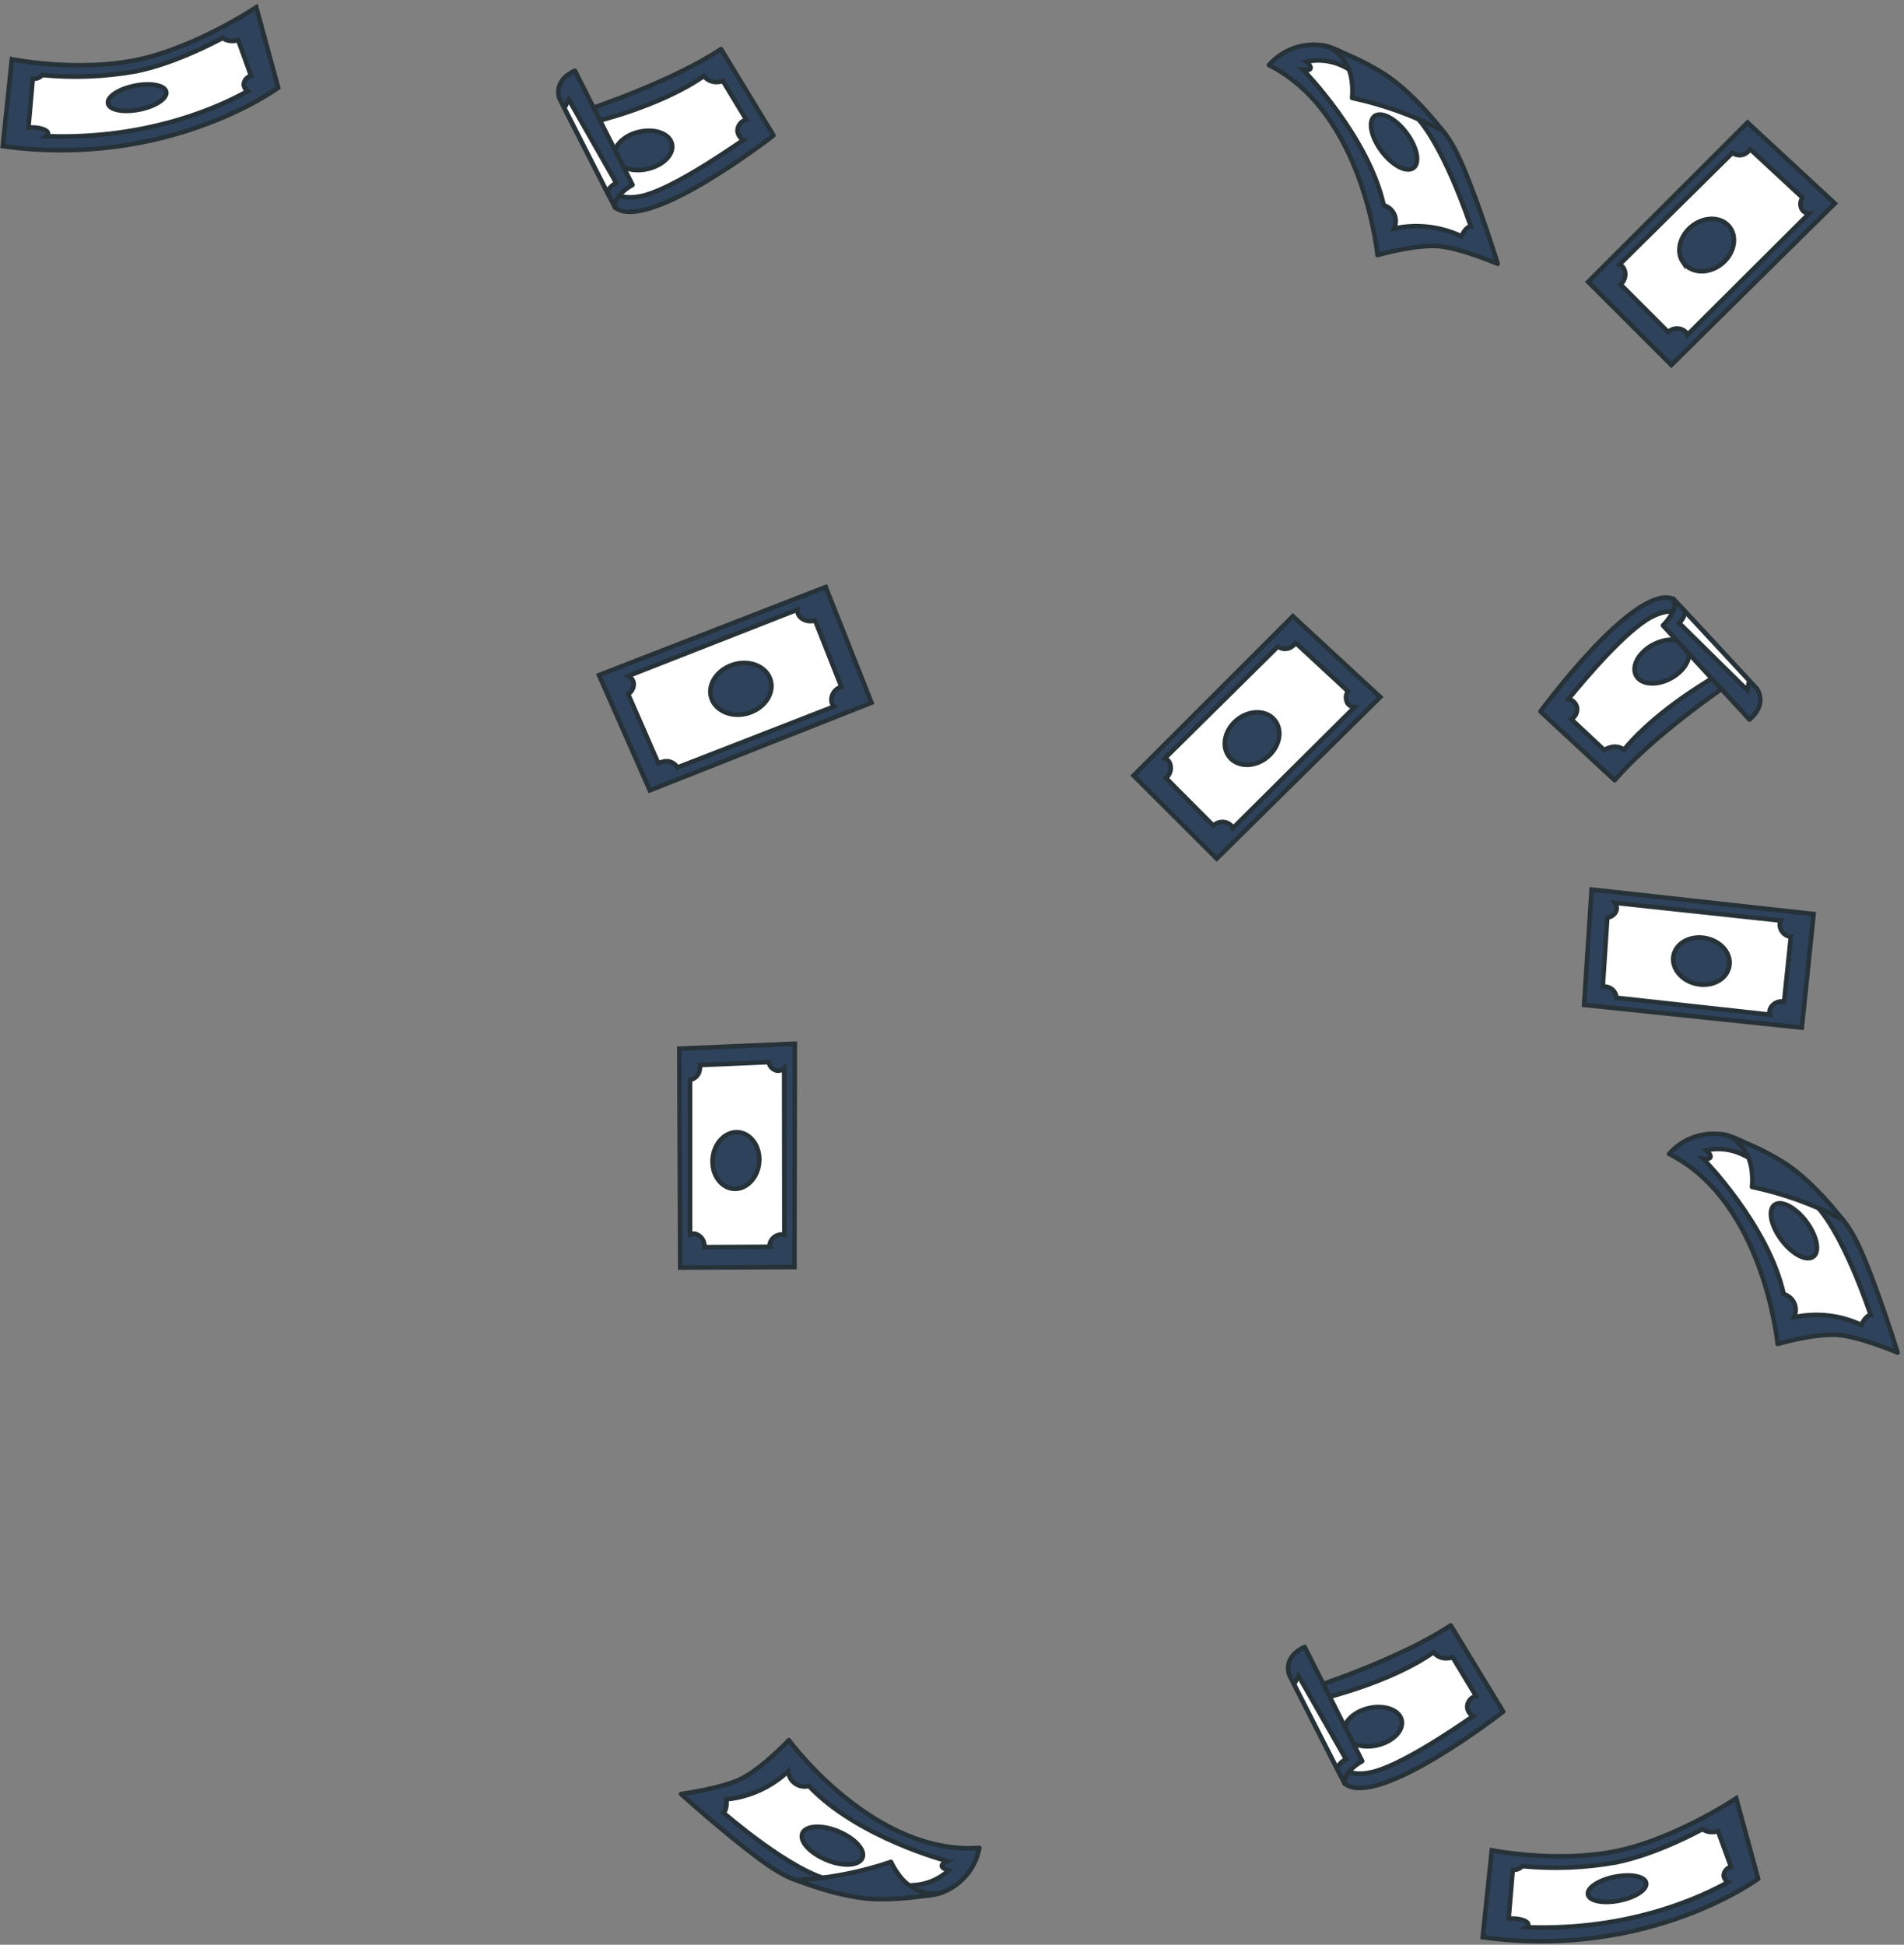 <?xml version="1.0" encoding="UTF-8"?> <svg xmlns="http://www.w3.org/2000/svg" width="419" height="428" viewBox="0 0 419 428" fill="none"><rect x="0" y="0" width="419" height="428" fill="#808080" stroke="none"/> <path d="M178.24 414.3C178.24 414.3 175.24 415.15 167.24 409.22C159.24 403.29 149.88 394.82 149.88 394.82C149.88 394.82 159.12 393.58 163.39 391.33C168.09 388.84 173.59 382.96 173.59 382.96C173.59 382.96 192.22 408.37 215.52 406.68C215.116 408.846 214.17 410.875 212.772 412.578C211.373 414.281 209.567 415.603 207.52 416.42C200.26 419.38 178.24 414.3 178.24 414.3Z" fill="#2E425C" stroke="#263238" stroke-linejoin="round"></path> <path d="M208.47 409.59C208.47 409.59 188.69 404.4 178 393.05C177.485 393.19 176.945 393.214 176.42 393.12C175.894 393.027 175.396 392.817 174.961 392.507C174.527 392.197 174.167 391.794 173.907 391.327C173.647 390.861 173.495 390.342 173.46 389.81C169.723 393.318 164.931 395.495 159.83 396C159.83 396 160.15 398.27 159.18 398.92C159.18 398.92 174.42 412.22 183.18 413.84C189.261 415.056 195.484 415.393 201.66 414.84C204.327 414.558 206.832 413.422 208.8 411.6C208.8 411.6 205.55 410.89 208.47 409.59ZM189.79 408.86C189.08 410.61 185.55 410.86 181.9 409.34C178.25 407.82 175.9 405.25 176.56 403.51C177.22 401.77 180.8 401.51 184.45 403.03C188.1 404.55 190.49 407.12 189.79 408.86V408.86Z" fill="white" stroke="#263238" stroke-miterlimit="10"></path> <path d="M175.24 413.77C175.24 413.77 185.44 417.97 193.49 417.97C198.201 417.996 202.899 417.476 207.49 416.42C207.49 416.42 204.74 417.92 200.27 415.05C197.72 413.41 196.08 409.76 196.08 409.76C189.353 412.055 182.339 413.405 175.24 413.77V413.77Z" fill="#2E425C" stroke="#263238" stroke-linejoin="round"></path> <path d="M289.82 371.059C289.82 371.059 308.39 364.949 319.25 357.699L330.8 376.699C330.8 376.699 303.18 398.209 295.93 392.549L289.82 371.059Z" fill="#2E425C" stroke="#263238" stroke-linejoin="round"></path> <path d="M322.88 375.59C322.904 375.042 323.105 374.516 323.453 374.093C323.801 373.669 324.277 373.369 324.81 373.24L319.68 364.73C319.252 364.876 318.803 364.95 318.35 364.95C317.801 364.979 317.252 364.875 316.752 364.645C316.252 364.415 315.815 364.066 315.48 363.63C305.89 370.34 291.18 373.78 291.18 373.78L294.12 385.33C294.12 385.33 293.67 391.67 301.59 390.08C307.73 388.85 319.28 381.08 324.19 377.69C323.804 377.488 323.479 377.188 323.249 376.818C323.019 376.449 322.891 376.025 322.88 375.59V375.59ZM303.09 384.09C299.62 384.88 296.39 383.7 295.87 381.45C295.35 379.2 297.75 376.72 301.22 375.92C304.69 375.12 307.93 376.31 308.45 378.56C308.97 380.81 306.57 383.29 303.09 384.09Z" fill="white" stroke="#263238" stroke-miterlimit="10"></path> <path d="M287.1 362.46L299.78 387.59C299.78 387.59 295.48 389.85 295.93 392.59L283.71 368.59C283.71 368.59 282.12 364.72 287.1 362.46Z" fill="#2E425C" stroke="#263238" stroke-linejoin="round"></path> <path d="M284.79 370.7L294.21 389.18C294.611 388.292 295.322 387.581 296.21 387.18L285.74 368.8L284.79 370.7Z" fill="white" stroke="#263238" stroke-miterlimit="10"></path> <path d="M149.49 230.789L149.69 278.959L174.83 278.849L174.91 229.699L149.49 230.789Z" fill="#2E425C" stroke="#263238" stroke-miterlimit="10"></path> <path d="M169.32 274.23C169.342 273.87 169.435 273.518 169.594 273.195C169.753 272.872 169.975 272.583 170.247 272.347C170.519 272.11 170.835 271.93 171.177 271.818C171.52 271.705 171.881 271.661 172.24 271.69C172.366 271.716 172.49 271.753 172.61 271.8L172.56 235.13C172.338 235.331 172.073 235.479 171.786 235.564C171.499 235.649 171.196 235.668 170.9 235.62C170.459 235.512 170.06 235.277 169.751 234.945C169.442 234.612 169.237 234.197 169.16 233.75L154 234.4C154.049 234.711 154.049 235.029 154 235.34C153.95 235.909 153.711 236.446 153.321 236.864C152.932 237.282 152.414 237.559 151.85 237.65V271.65C152.218 271.502 152.619 271.457 153.01 271.52C153.633 271.701 154.174 272.094 154.539 272.63C154.904 273.167 155.071 273.814 155.01 274.46L169.37 274.4C169.32 274.32 169.31 274.27 169.32 274.23ZM161 261.57C158.21 261.06 156.37 257.89 156.89 254.48C157.41 251.07 160.12 248.72 162.89 249.24C165.66 249.76 167.53 252.92 167 256.33C166.47 259.74 163.76 262.09 161 261.57Z" fill="white" stroke="#263238" stroke-miterlimit="10"></path> <path d="M384.56 26.97L349.5 62.03L367.8 80.33L403.78 44.77L384.56 26.97Z" fill="#2E425C" stroke="#263238" stroke-miterlimit="10"></path> <path d="M367.18 72.999C367.459 72.75 367.785 72.559 368.139 72.439C368.494 72.318 368.868 72.269 369.242 72.296C369.615 72.323 369.979 72.425 370.312 72.596C370.645 72.766 370.94 73.002 371.18 73.289C371.256 73.403 371.319 73.523 371.37 73.649L398.12 46.999C397.811 46.983 397.509 46.898 397.237 46.749C396.965 46.6 396.73 46.392 396.55 46.139C396.31 45.738 396.193 45.275 396.212 44.808C396.232 44.341 396.388 43.889 396.66 43.509L385.18 32.859C384.984 33.121 384.751 33.353 384.49 33.549C384.037 33.926 383.47 34.14 382.881 34.157C382.291 34.173 381.714 33.991 381.24 33.639L356.37 58.239C356.743 58.394 357.065 58.651 357.3 58.979C357.629 59.565 357.741 60.248 357.616 60.908C357.492 61.568 357.139 62.163 356.62 62.589L367.07 73.049L367.18 72.999ZM370.38 57.719C368.72 55.309 369.71 51.659 372.58 49.569C375.45 47.479 379.13 47.759 380.78 50.169C382.43 52.579 381.44 56.239 378.57 58.319C375.7 60.399 372 60.089 370.38 57.669V57.719Z" fill="white" stroke="#263238" stroke-miterlimit="10"></path> <path d="M143 173.939L191.78 154.649L181.71 129.189L131.82 148.579L143 173.939Z" fill="#2E425C" stroke="#263238" stroke-miterlimit="10"></path> <path d="M179.2 136.61C177.43 137 175.76 136.13 175.47 134.61C175.46 134.467 175.46 134.323 175.47 134.18L138.28 148.76C138.574 148.906 138.831 149.117 139.032 149.377C139.232 149.637 139.372 149.938 139.44 150.26C139.503 150.749 139.422 151.246 139.207 151.69C138.992 152.134 138.653 152.505 138.23 152.76L144.88 168C145.194 167.828 145.53 167.704 145.88 167.63C146.477 167.454 147.116 167.483 147.694 167.713C148.273 167.944 148.757 168.361 149.07 168.9L183.56 155.48C183.26 155.174 183.056 154.789 182.97 154.37C182.892 153.662 183.068 152.949 183.468 152.359C183.867 151.769 184.463 151.34 185.15 151.15L179.39 136.6L179.2 136.61ZM169.68 150.1C170.27 153.1 167.78 156.27 164.11 157.1C160.44 157.93 157 156.1 156.41 153.1C155.82 150.1 158.31 146.94 161.98 146.1C165.65 145.26 169.09 147.06 169.68 150.1V150.1Z" fill="white" stroke="#263238" stroke-miterlimit="10"></path> <path d="M315.17 26.81C315.17 26.81 318.17 27.6 322.03 36.81C325.89 46.02 329.59 58.06 329.59 58.06C329.59 58.06 321.01 54.4 316.19 54.15C310.87 53.88 303.14 56.15 303.14 56.15C303.14 56.15 300.14 24.78 279.25 14.33C280.703 12.658 282.558 11.383 284.64 10.626C286.722 9.869 288.962 9.653 291.15 10C298.85 11.18 315.17 26.81 315.17 26.81Z" fill="#2E425C" stroke="#263238" stroke-linejoin="round"></path> <path d="M286.79 15.39C286.79 15.39 301.13 30 304.52 45.19C305.034 45.334 305.509 45.591 305.911 45.941C306.314 46.291 306.634 46.727 306.848 47.215C307.062 47.704 307.165 48.234 307.15 48.767C307.135 49.301 307.002 49.824 306.76 50.3C311.765 49.213 316.989 49.811 321.62 52C321.62 52 322.5 49.88 323.67 49.82C323.67 49.82 317.37 30.6 310.67 24.73C306.058 20.579 300.875 17.111 295.28 14.43C292.843 13.315 290.112 13.014 287.49 13.57C287.49 13.57 290 15.77 286.79 15.39ZM302.47 25.57C303.96 24.44 307.11 26.06 309.47 29.2C311.83 32.34 312.57 35.8 311.07 36.94C309.57 38.08 306.43 36.45 304.07 33.31C301.71 30.17 301 26.71 302.47 25.57Z" fill="white" stroke="#263238" stroke-miterlimit="10"></path> <path d="M317.48 28.8C317.48 28.8 310.86 20 303.94 15.85C299.916 13.414 295.624 11.451 291.15 10C291.15 10 294.28 10.12 296.65 14.87C298 17.59 297.55 21.56 297.55 21.56C304.496 23.041 311.203 25.477 317.48 28.8Z" fill="#2E425C" stroke="#263238" stroke-linejoin="round"></path> <path d="M56.39 1.6L61.22 19.3C61.22 19.3 37.08 37.18 0.61 32.17L2.61 13.04C2.61 13.04 16.91 15.9 29.96 13.22C43.01 10.54 56.39 1.6 56.39 1.6Z" fill="#2E425C" stroke="#263238" stroke-miterlimit="10"></path> <path d="M53.63 18.519C53.68 18.084 53.862 17.674 54.152 17.346C54.442 17.017 54.825 16.784 55.25 16.679L52.4 8.809C51.984 8.948 51.548 9.019 51.11 9.019C50.356 9.032 49.617 8.804 49 8.369C45 10.469 37.49 14.129 30 15.679C23.177 16.903 16.219 17.186 9.32 16.519C9.053 16.805 8.724 17.027 8.358 17.168C7.993 17.308 7.6 17.363 7.21 17.329L6.26 28.049C6.5 28.049 6.75 28.049 7 28.049C9 28.049 10.57 28.649 10.57 29.389C10.557 29.508 10.518 29.622 10.453 29.723C10.389 29.823 10.302 29.908 10.2 29.969C33.37 30.849 49.59 22.839 54.51 20.039C54.249 19.878 54.032 19.656 53.878 19.39C53.724 19.125 53.639 18.826 53.63 18.519V18.519ZM30.7 24.109C27.16 24.819 24.06 24.219 23.77 22.769C23.48 21.319 26.11 19.579 29.65 18.869C33.19 18.159 36.29 18.759 36.58 20.209C36.87 21.659 34.24 23.399 30.7 24.109Z" fill="white" stroke="#263238" stroke-miterlimit="10"></path> <path d="M382.08 395.77L386.9 413.47C386.9 413.47 362.77 431.35 326.29 426.34L328.29 407.21C328.29 407.21 342.59 410.07 355.65 407.39C368.71 404.71 382.08 395.77 382.08 395.77Z" fill="#2E425C" stroke="#263238" stroke-miterlimit="10"></path> <path d="M379.31 412.7C379.358 412.263 379.54 411.851 379.829 411.52C380.119 411.189 380.503 410.955 380.93 410.85L378.08 403C377.662 403.131 377.228 403.198 376.79 403.2C376.02 403.22 375.264 402.996 374.63 402.56C370.72 404.65 363.17 408.31 355.69 409.86C348.868 411.084 341.909 411.367 335.01 410.7C334.743 410.986 334.414 411.208 334.048 411.348C333.683 411.488 333.29 411.544 332.9 411.51L332 422.23C332.24 422.23 332.49 422.23 332.75 422.23C334.75 422.23 336.31 422.82 336.31 423.56C336.298 423.678 336.258 423.793 336.193 423.893C336.129 423.994 336.042 424.078 335.94 424.14C359.11 425.03 375.33 417.02 380.26 414.21C379.987 414.058 379.757 413.841 379.591 413.577C379.425 413.313 379.328 413.011 379.31 412.7V412.7ZM356.38 418.28C352.84 418.99 349.74 418.39 349.45 416.95C349.16 415.51 351.79 413.75 355.33 413.04C358.87 412.33 361.97 412.94 362.26 414.38C362.55 415.82 359.92 417.58 356.38 418.28Z" fill="white" stroke="#263238" stroke-miterlimit="10"></path> <path d="M129.24 24.16C129.24 24.16 147.8 18.05 158.67 10.8L170.22 29.8C170.22 29.8 142.6 51.33 135.35 45.67L129.24 24.16Z" fill="#2E425C" stroke="#263238" stroke-linejoin="round"></path> <path d="M162.29 28.689C162.316 28.141 162.519 27.615 162.869 27.191C163.218 26.767 163.696 26.469 164.23 26.34L159.09 17.829C158.666 17.976 158.219 18.051 157.77 18.049C157.22 18.079 156.672 17.974 156.172 17.744C155.672 17.514 155.235 17.166 154.9 16.73C145.31 23.439 130.6 26.88 130.6 26.88L133.54 38.429C133.54 38.429 133.09 44.77 141.01 43.179C147.14 41.95 158.69 34.179 163.61 30.79C163.222 30.589 162.896 30.289 162.663 29.92C162.431 29.55 162.302 29.126 162.29 28.689V28.689ZM142.51 37.19C139.04 37.98 135.8 36.8 135.29 34.55C134.78 32.3 137.17 29.82 140.64 29.02C144.11 28.22 147.35 29.41 147.87 31.669C148.39 33.929 146 36.389 142.51 37.19Z" fill="white" stroke="#263238" stroke-miterlimit="10"></path> <path d="M126.52 15.56L139.2 40.69C139.2 40.69 134.9 42.95 135.35 45.69L123.12 21.69C123.12 21.69 121.54 17.82 126.52 15.56Z" fill="#2E425C" stroke="#263238" stroke-linejoin="round"></path> <path d="M124.21 23.799L133.62 42.279C134.021 41.391 134.732 40.68 135.62 40.279L125.16 21.899L124.21 23.799Z" fill="white" stroke="#263238" stroke-miterlimit="10"></path> <path d="M284.51 135.619L249.45 170.679L267.75 188.969L303.74 153.409L284.51 135.619Z" fill="#2E425C" stroke="#263238" stroke-miterlimit="10"></path> <path d="M267.14 181.6C267.419 181.35 267.745 181.16 268.099 181.039C268.454 180.918 268.828 180.87 269.202 180.897C269.575 180.924 269.939 181.026 270.272 181.196C270.605 181.367 270.9 181.603 271.14 181.89C271.212 182.003 271.272 182.124 271.32 182.25L298.1 155.63C297.791 155.617 297.49 155.532 297.219 155.383C296.948 155.234 296.716 155.024 296.54 154.77C296.299 154.369 296.18 153.907 296.197 153.44C296.215 152.973 296.369 152.521 296.64 152.14L285.16 141.51C284.966 141.77 284.733 142 284.47 142.19C284.019 142.57 283.452 142.787 282.862 142.805C282.273 142.823 281.694 142.642 281.22 142.29L256.35 166.88C256.723 167.039 257.045 167.299 257.28 167.63C257.609 168.216 257.721 168.898 257.596 169.558C257.472 170.218 257.119 170.814 256.6 171.24L267 181.69L267.14 181.6ZM270.33 166.32C268.68 163.9 269.67 160.26 272.54 158.17C275.41 156.08 279.08 156.36 280.73 158.77C282.38 161.18 281.4 164.83 278.52 166.92C275.64 169.01 272 168.73 270.33 166.32Z" fill="white" stroke="#263238" stroke-miterlimit="10"></path> <path d="M348.6 221.16L396.51 226.16L399.11 201.16L350.26 195.77L348.6 221.16Z" fill="#2E425C" stroke="#263238" stroke-miterlimit="10"></path> <path d="M393.92 206.129C393.565 206.069 393.226 205.939 392.923 205.746C392.619 205.554 392.356 205.303 392.151 205.008C391.945 204.712 391.8 204.379 391.724 204.028C391.649 203.676 391.644 203.313 391.71 202.959C391.753 202.835 391.807 202.715 391.87 202.599L355.4 198.689C355.577 198.933 355.697 199.213 355.75 199.509C355.804 199.805 355.79 200.109 355.71 200.399C355.559 200.819 355.29 201.185 354.935 201.455C354.58 201.725 354.154 201.886 353.71 201.919L352.71 217.089C353.026 217.079 353.343 217.112 353.65 217.189C354.212 217.303 354.72 217.6 355.093 218.035C355.466 218.47 355.683 219.017 355.71 219.589L389.48 223.299C389.37 222.921 389.37 222.518 389.48 222.139C389.72 221.532 390.167 221.03 390.741 220.719C391.315 220.408 391.98 220.309 392.62 220.439L394.1 206.159L393.92 206.129ZM380.44 213.129C379.63 215.849 376.28 217.339 372.95 216.449C369.62 215.559 367.57 212.619 368.38 209.899C369.19 207.179 372.55 205.689 375.88 206.579C379.21 207.469 381.25 210.349 380.44 213.079V213.129Z" fill="white" stroke="#263238" stroke-miterlimit="10"></path> <path d="M403.18 266.429C403.18 266.429 406.18 267.219 410.04 276.429C413.9 285.639 417.59 297.679 417.59 297.679C417.59 297.679 409.02 294.019 404.19 293.769C398.88 293.499 391.19 295.769 391.19 295.769C391.19 295.769 388.19 264.399 367.3 253.949C368.759 252.291 370.616 251.03 372.695 250.285C374.775 249.54 377.01 249.335 379.19 249.689C386.85 250.799 403.18 266.429 403.18 266.429Z" fill="#2E425C" stroke="#263238" stroke-linejoin="round"></path> <path d="M374.79 255C374.79 255 389.14 269.58 392.53 284.81C393.044 284.952 393.521 285.206 393.924 285.555C394.328 285.904 394.648 286.339 394.863 286.827C395.078 287.316 395.181 287.846 395.164 288.379C395.148 288.912 395.014 289.435 394.77 289.91C399.77 288.817 404.991 289.408 409.62 291.59C409.62 291.59 410.51 289.47 411.67 289.41C411.67 289.41 405.38 270.19 398.67 264.32C394.067 260.162 388.891 256.686 383.3 254C380.863 252.886 378.132 252.584 375.51 253.14C375.51 253.14 378 255.39 374.79 255ZM390.47 265.18C391.97 264.05 395.11 265.67 397.47 268.81C399.83 271.95 400.57 275.41 399.07 276.55C397.57 277.69 394.43 276.06 392.07 272.92C389.71 269.78 389 266.33 390.47 265.19V265.18Z" fill="white" stroke="#263238" stroke-miterlimit="10"></path> <path d="M405.48 268.419C405.48 268.419 398.86 259.589 391.95 255.469C387.922 253.046 383.626 251.096 379.15 249.659C379.15 249.659 382.29 249.779 384.65 254.529C386.01 257.249 385.55 261.219 385.55 261.219C392.495 262.686 399.202 265.109 405.48 268.419V268.419Z" fill="#2E425C" stroke="#263238" stroke-linejoin="round"></path> <path d="M380 150.829C380 150.829 363.81 161.779 355.33 171.719L339 156.579C339 156.579 359.69 128.339 368.21 131.809L380 150.829Z" fill="#2E425C" stroke="#263238" stroke-linejoin="round"></path> <path d="M347 155.51C347.127 156.043 347.076 156.602 346.856 157.104C346.636 157.606 346.258 158.022 345.78 158.29L353.04 165.08C353.413 164.824 353.825 164.632 354.26 164.51C354.78 164.331 355.336 164.281 355.879 164.364C356.423 164.448 356.938 164.663 357.38 164.99C364.78 155.92 377.99 148.59 377.99 148.59L371.99 138.28C371.99 138.28 370.69 132.06 363.5 135.75C357.94 138.61 348.94 149.2 345.15 153.85C345.579 153.934 345.978 154.133 346.303 154.425C346.629 154.717 346.87 155.092 347 155.51ZM363.71 141.93C366.83 140.21 370.27 140.47 371.38 142.49C372.49 144.51 370.86 147.56 367.74 149.27C364.62 150.98 361.18 150.73 360.06 148.7C358.94 146.67 360.55 143.64 363.68 141.93H363.71Z" fill="white" stroke="#263238" stroke-miterlimit="10"></path> <path d="M385 158.36L365.94 137.65C365.94 137.65 369.46 134.3 368.28 131.81L386.6 151.55C386.6 151.55 389.14 154.82 385 158.36Z" fill="#2E425C" stroke="#263238" stroke-linejoin="round"></path> <path d="M384.94 149.8L370.84 134.6C370.711 135.566 370.239 136.453 369.51 137.1L384.51 151.89L384.94 149.8Z" fill="white" stroke="#263238" stroke-miterlimit="10"></path> </svg> 